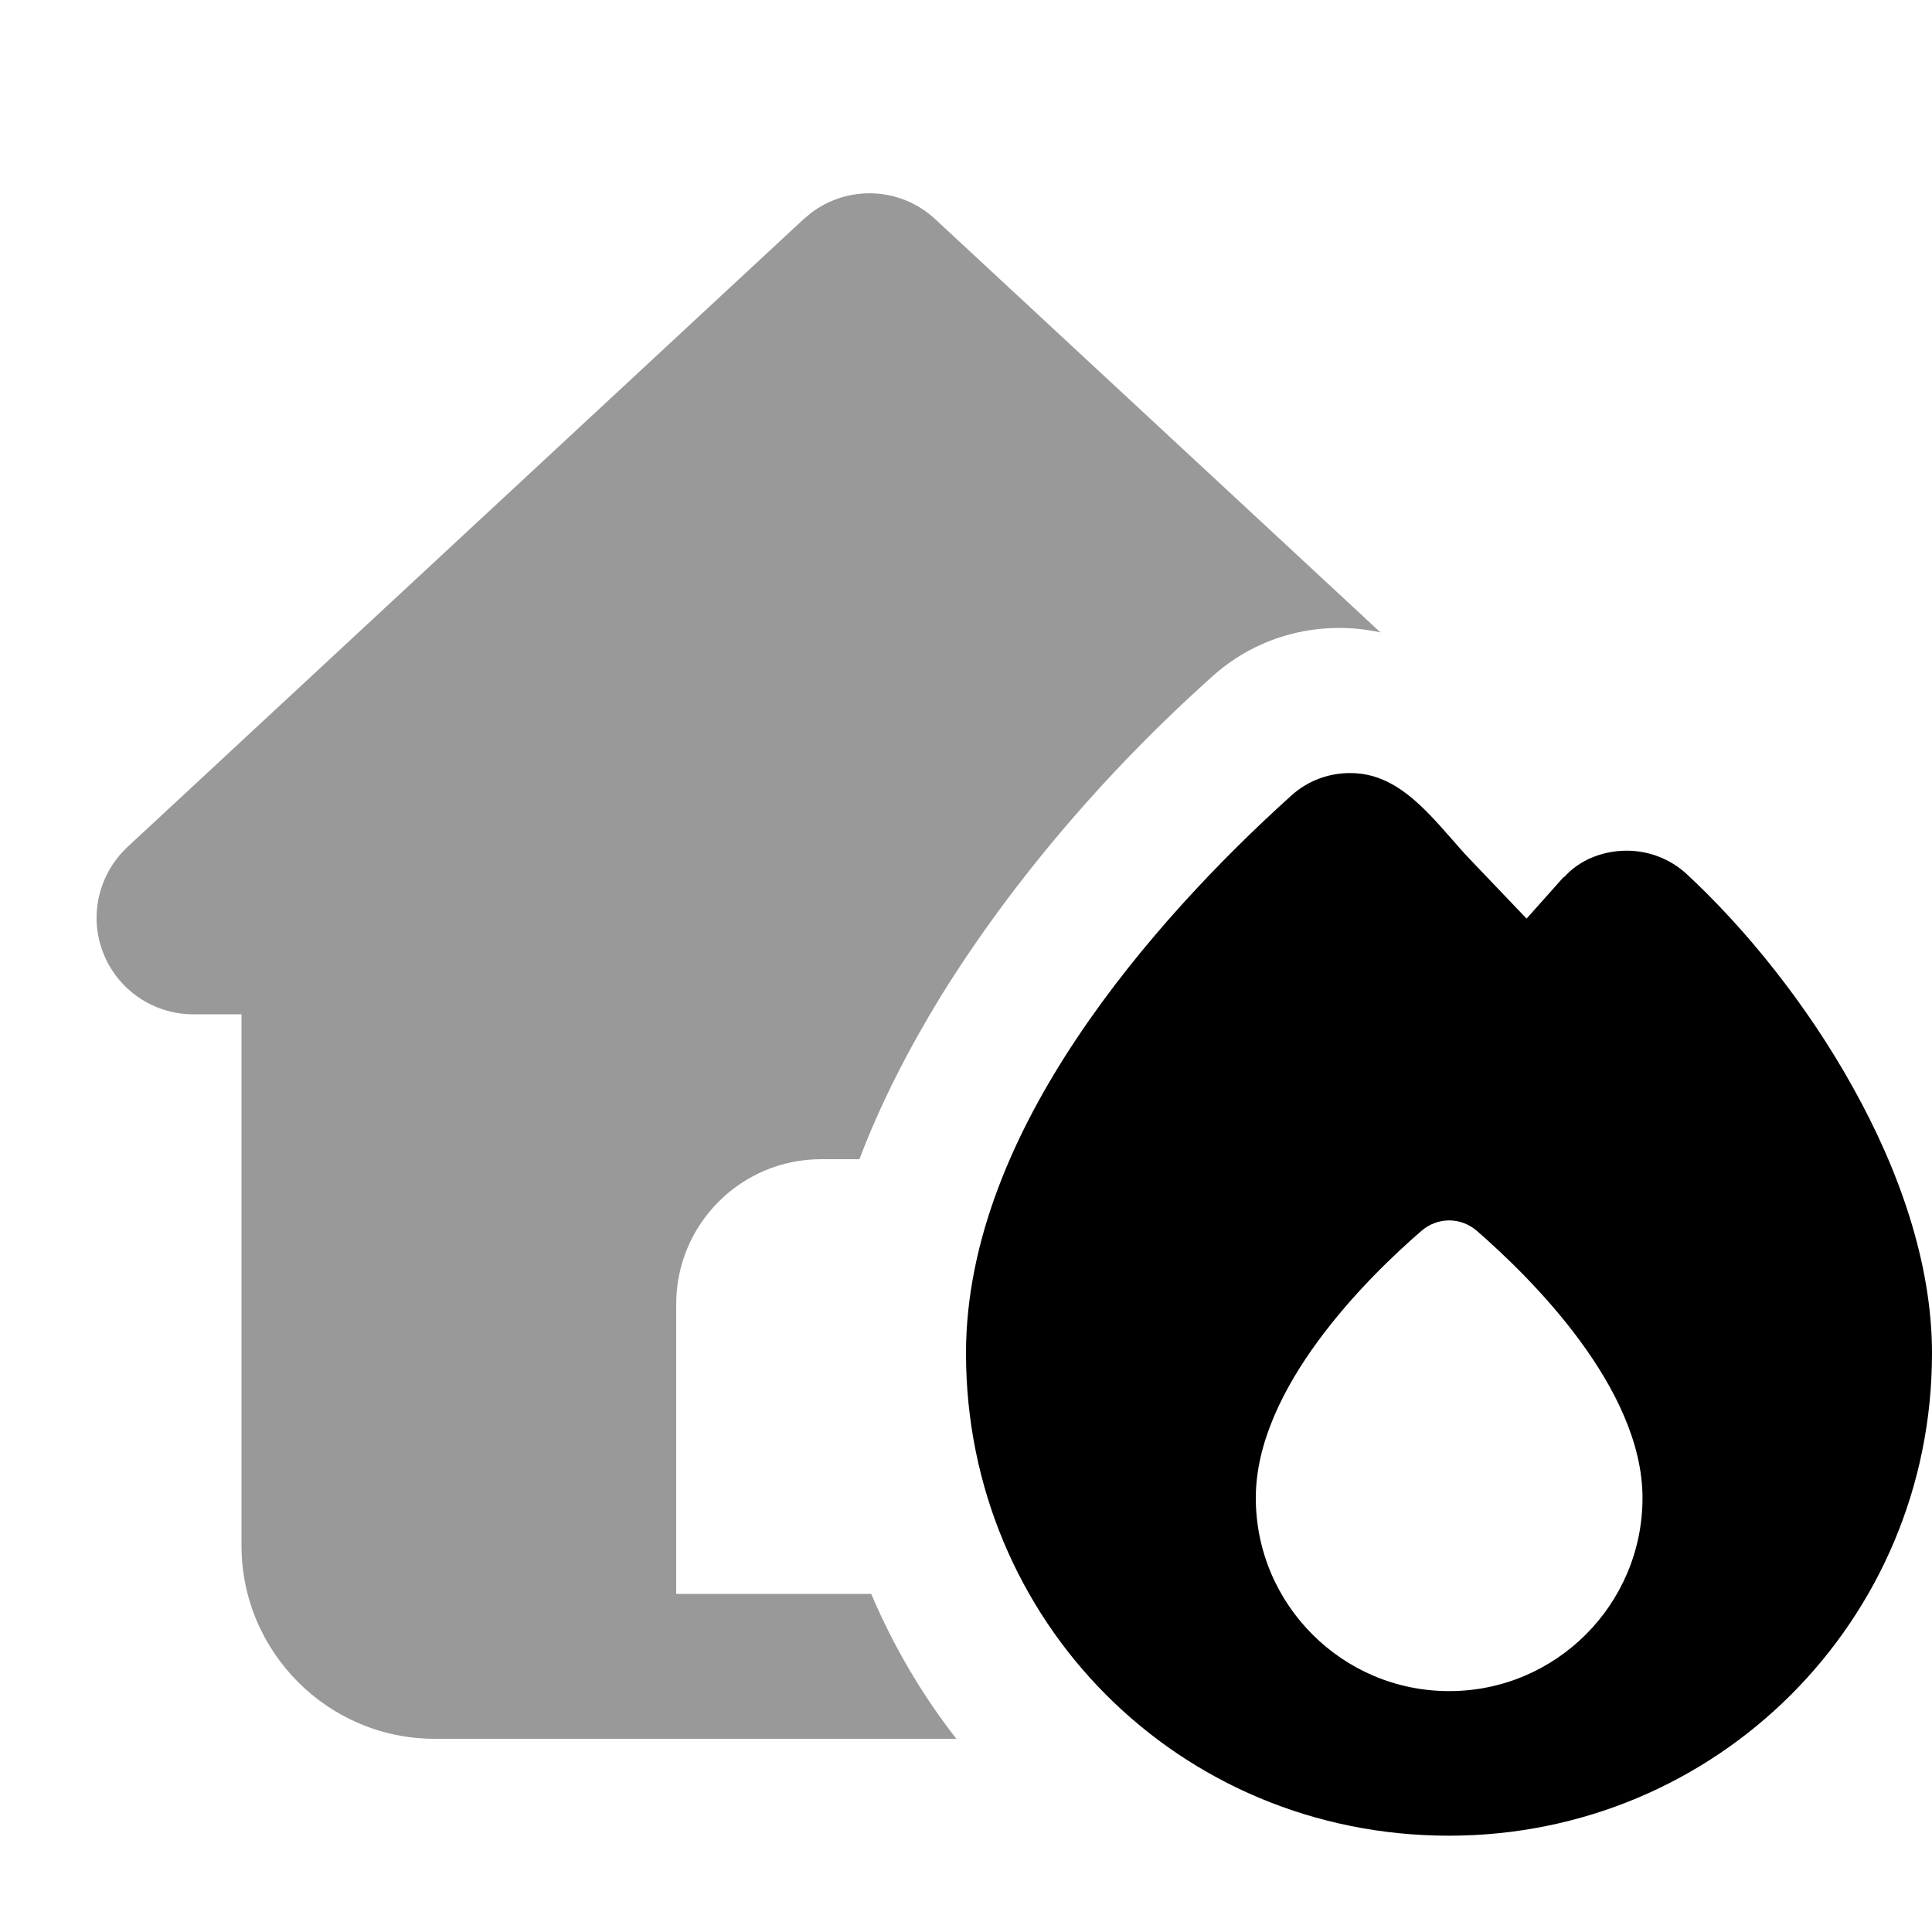 <svg xmlns="http://www.w3.org/2000/svg" viewBox="0 0 640 640"><!--! Font Awesome Pro 7.1.0 by @fontawesome - https://fontawesome.com License - https://fontawesome.com/license (Commercial License) Copyright 2025 Fonticons, Inc. --><path opacity=".4" fill="currentColor" d="M34.2 315.7C39 327.9 50.8 336 64 336L80 336L80 512C80 547.3 108.7 576 144 576L316.8 576C305.4 561.4 295.9 545.2 288.6 528L224 528L224 432C224 405.5 245.5 384 272 384L284.7 384C291.8 365.2 301.3 347 311.5 330.3C334.1 293.7 365.3 256.5 401.8 223.9C417.3 210 438.1 205.3 457.3 209.5L309.8 72.6C298.3 61.9 280.9 61.2 268.6 70.6L266.2 72.6L42.2 280.6C32.6 289.6 29.4 303.5 34.2 315.7z"/><path fill="currentColor" d="M518 290.5L505.7 304.3L486.7 284.4C484.7 282.3 482.7 280 480.7 277.7C471.7 267.5 462.1 256.4 448 256.1C440.7 255.9 433.4 258.4 427.7 263.6C404.3 284.7 377.7 312.5 356.8 343.8C336 374.9 320 410.9 320 448.3C320 536.9 390.4 608.1 480 608.1C568.7 608.1 640 536.9 640 448.3C640 418.3 629 387.4 613.8 360.2C598.6 332.8 578.5 307.9 558.8 289.6C553.2 284.4 546 281.8 538.9 281.8C531.3 281.8 523.4 284.6 518 290.7zM480 560.2C444.7 560.2 416 531.5 416 496.2C416 459.7 453 423.2 470.8 407.8C476.2 403.1 483.9 403.1 489.3 407.8C507 423.2 544.1 459.7 544.1 496.2C544.1 531.5 515.4 560.2 480.1 560.2z"/></svg>